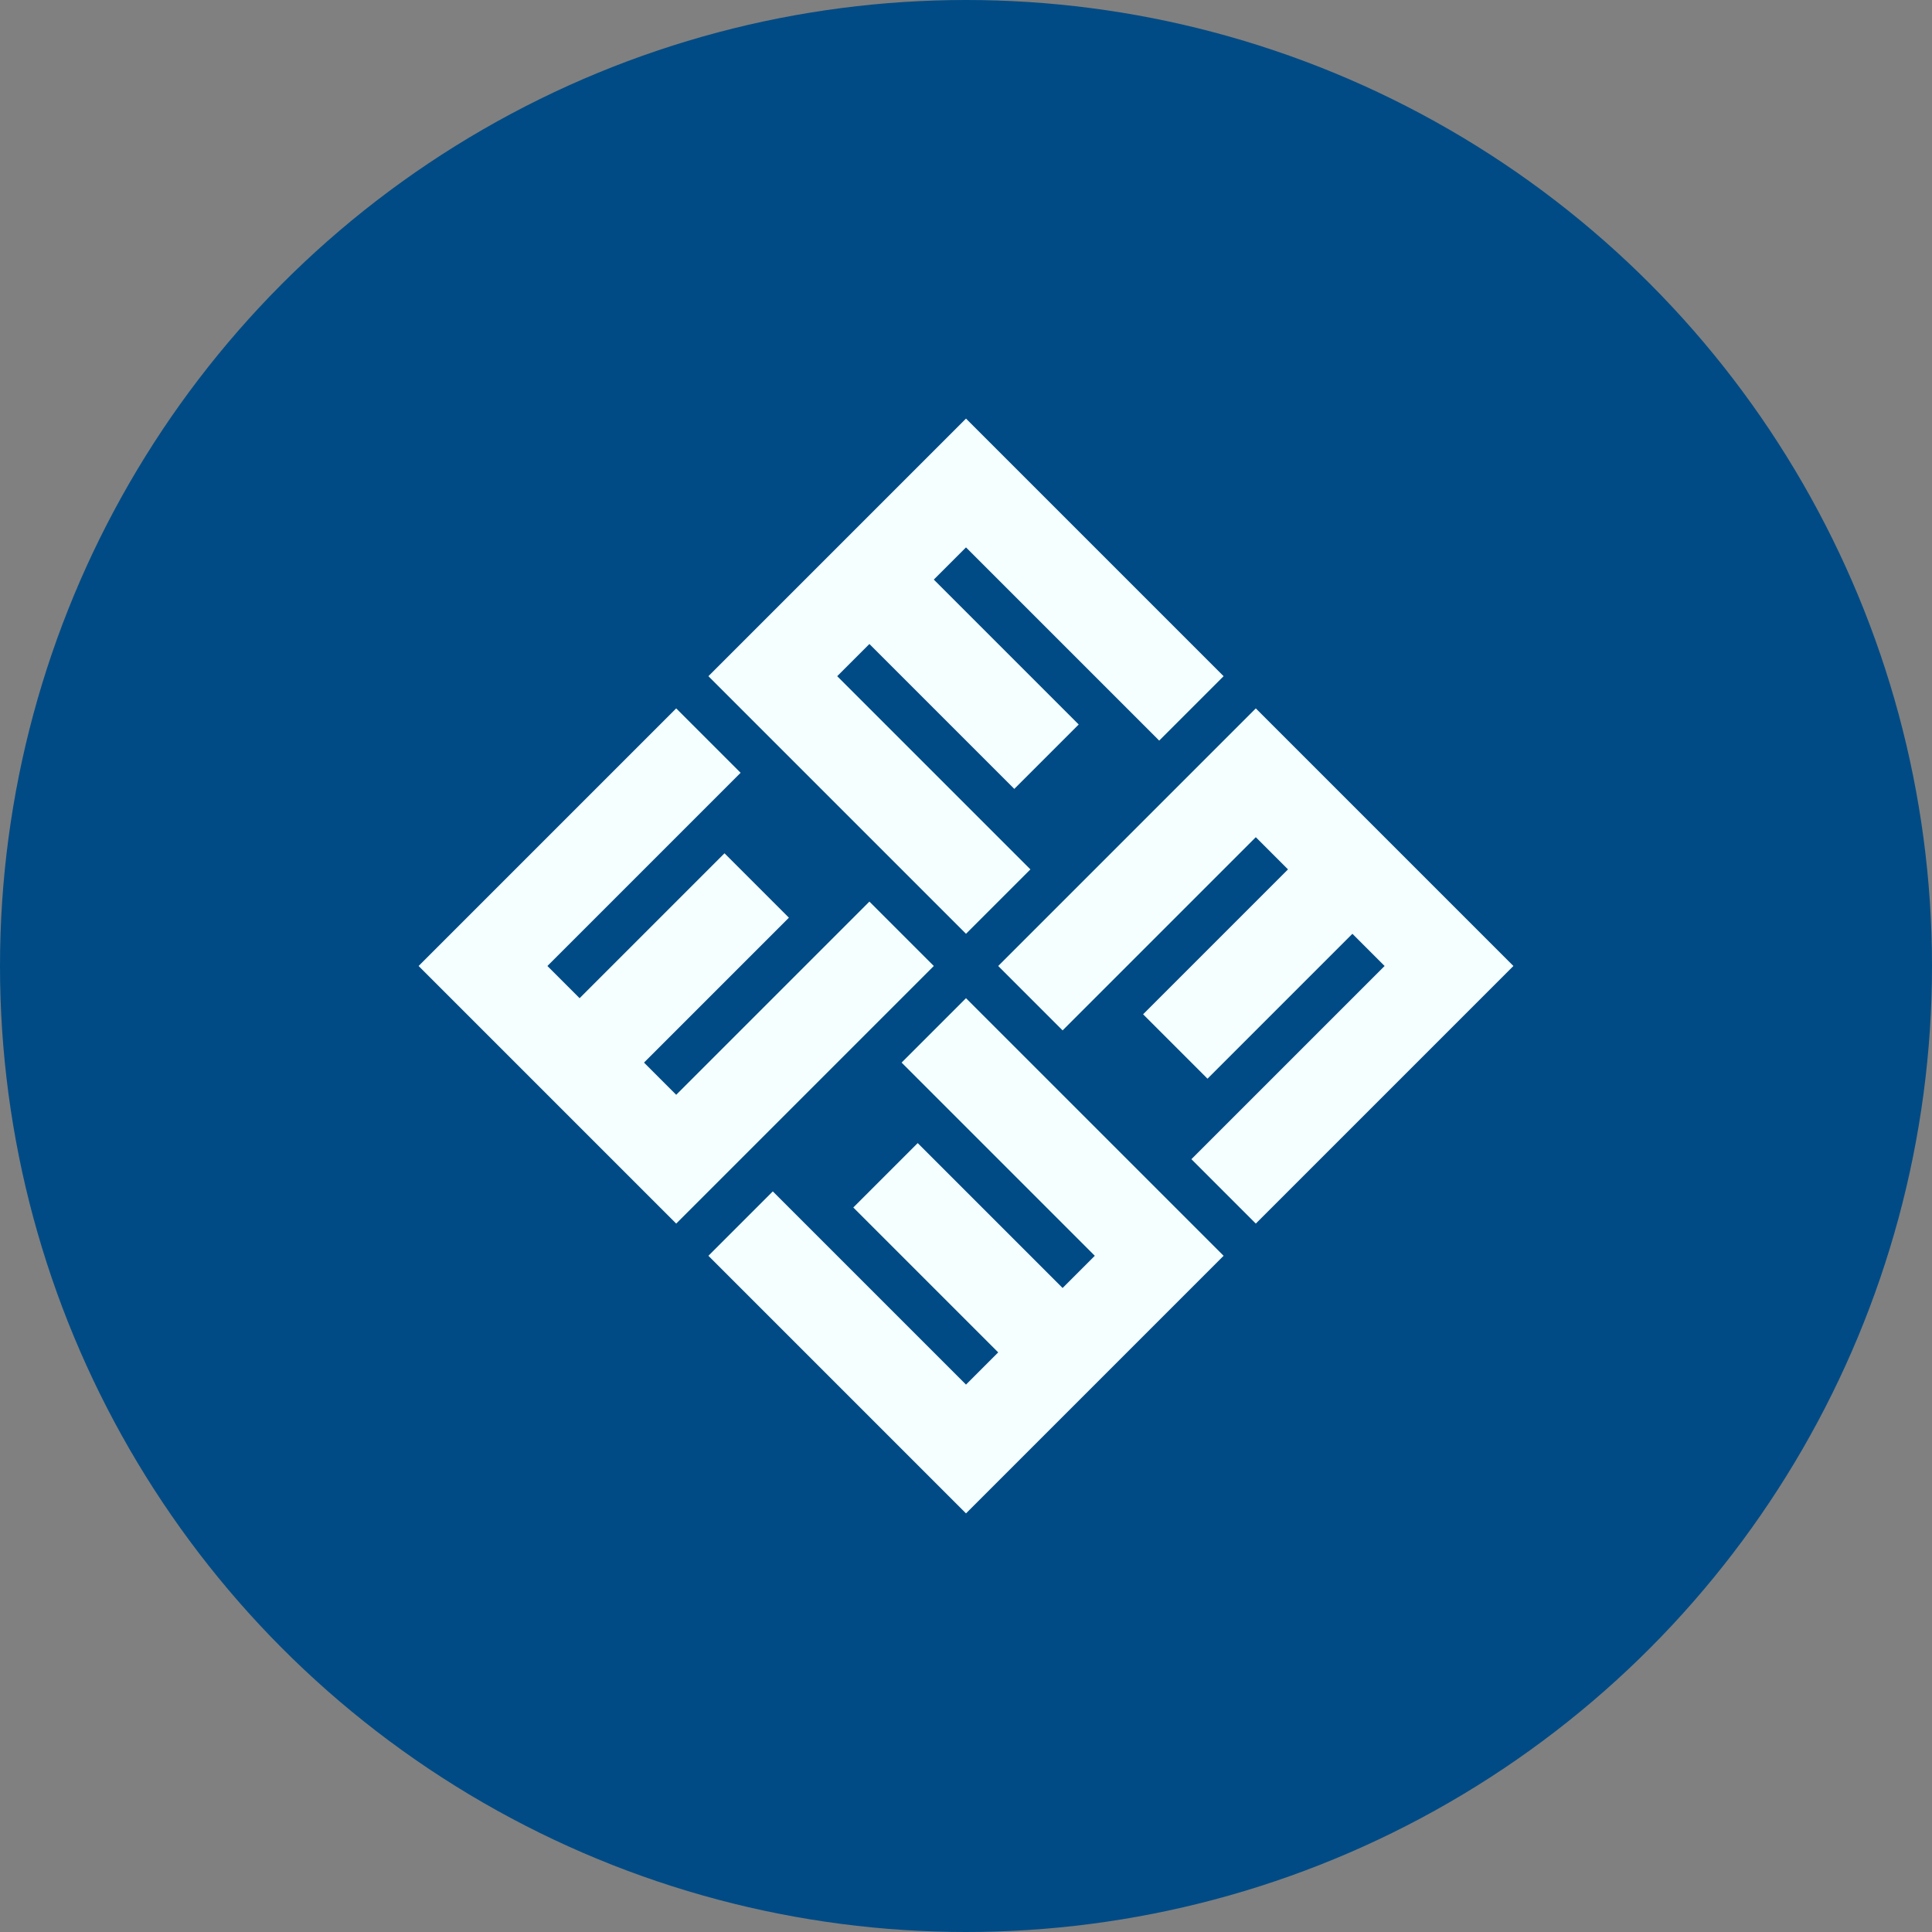 <?xml version='1.0' encoding='utf-8'?>
<svg xmlns="http://www.w3.org/2000/svg" viewBox="0 0 300 300" width="300" height="300">
  <rect x="0" y="0" width="300" height="300" fill="#808080" stroke="none"/>
  <defs>
    <style>
      .a {
        fill: #004b85;
      }

      .b {
        fill: #f5ffff;
      }
    </style>
  <clipPath id="bz_circular_clip"><circle cx="150.0" cy="150.0" r="150.0" /></clipPath></defs>
  <g clip-path="url(#bz_circular_clip)"><path class="a" d="M0,0H300V300H0Z" />
  <path class="b" d="M180,115l10-10L150,65,140,75l-5,5L125,90l-15,15,40,40,10-10-30-30,5-5,22.5,22.5,10-10L145,90l5-5Zm-60,70-10,10,40,40,10-10,5-5,10-10,15-15-40-40-10,10,30,30-5,5-22.5-22.5-10,10L155,210l-5,5Zm45-25-10-10,40-40,10,10,5,5,10,10,15,15-40,40-10-10,30-30-5-5-22.5,22.5-10-10L200,135l-5-5Zm-30-20,10,10-40,40L95,180l-5-5L80,165,65,150l40-40,10,10L85,150l5,5,22.5-22.5,10,10L100,165l5,5Z" />
</g></svg>